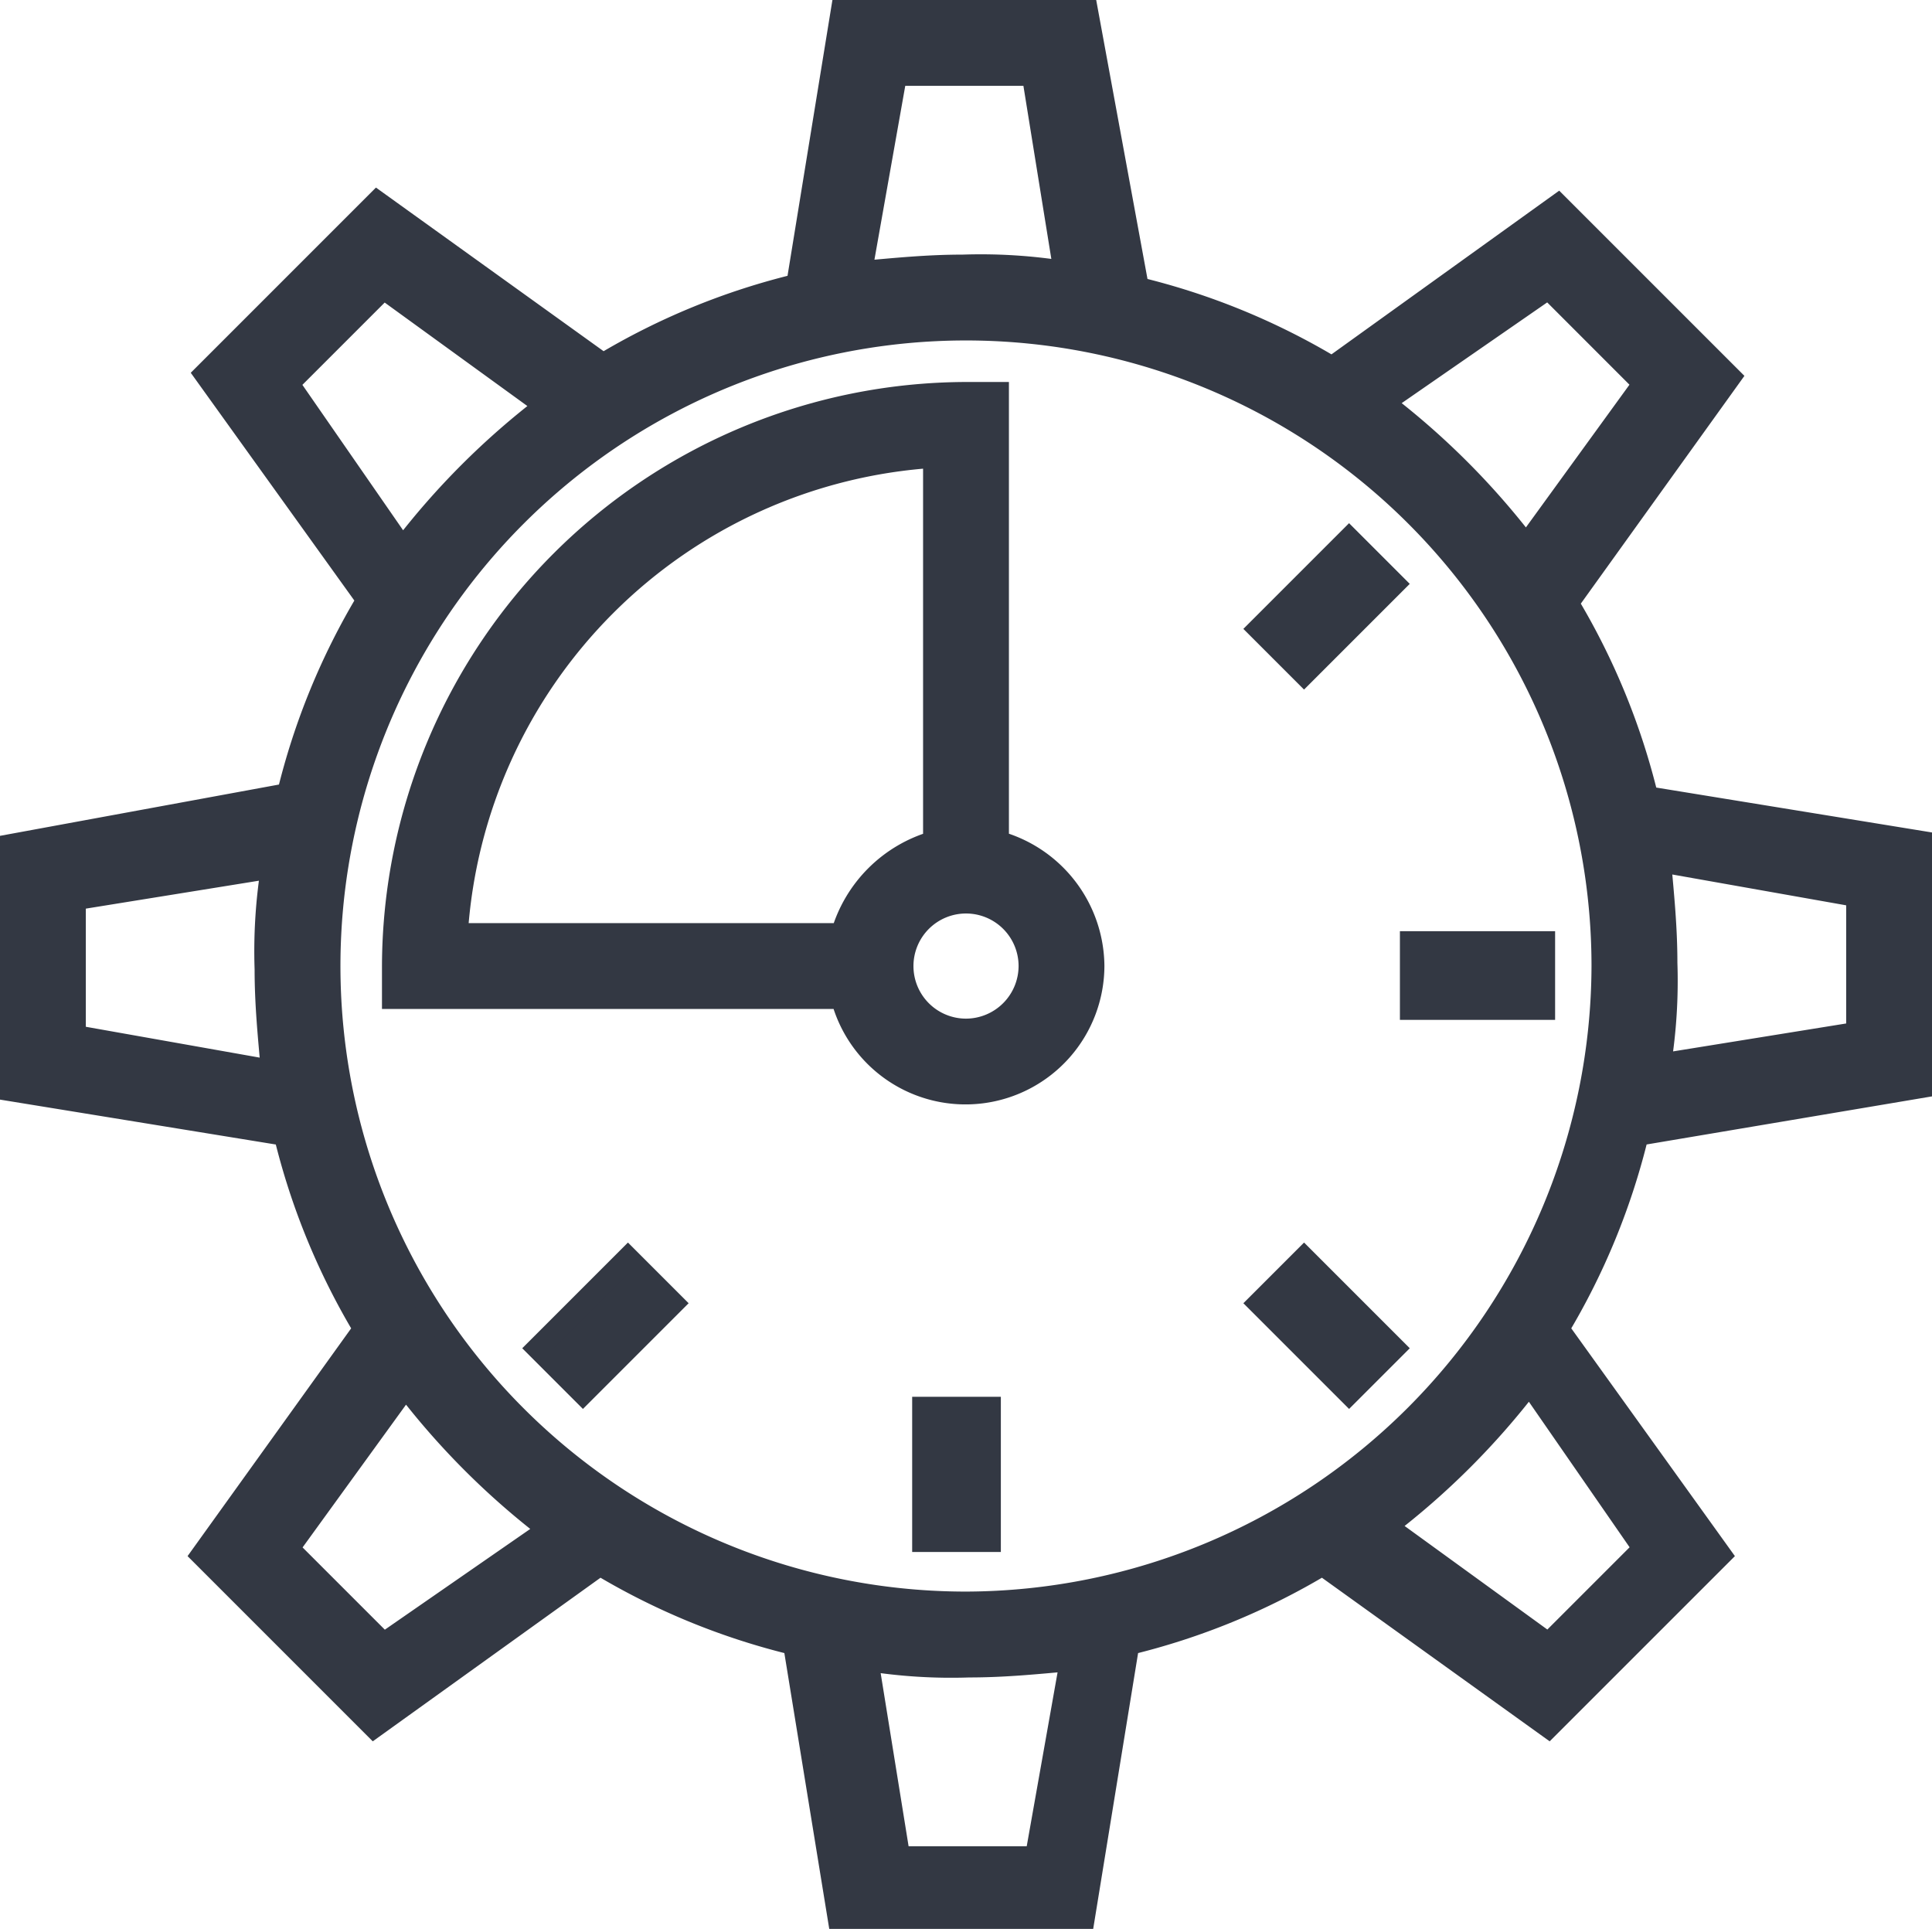 <svg xmlns="http://www.w3.org/2000/svg" width="87.144" height="87" viewBox="0 0 87.144 87"><g id="Group_5" data-name="Group 5" transform="translate(-1.5 -1.5)"><path id="Path_6" data-name="Path 6" d="M88.144,50.528V39.472L75.8,37.462A31.271,31.271,0,0,0,72.207,28.7l7.322-10.194-7.753-7.753L61.583,18.08a31.271,31.271,0,0,0-8.758-3.589L50.528,2H39.472l-2.01,12.347A31.271,31.271,0,0,0,28.7,17.937L18.511,10.614l-7.753,7.753L18.08,28.561a31.271,31.271,0,0,0-3.589,8.758L2,39.616V50.671l12.347,2.01a31.271,31.271,0,0,0,3.589,8.758L10.614,71.633l7.753,7.753,10.194-7.322a31.271,31.271,0,0,0,8.758,3.589L39.329,88H50.384l2.01-12.347a31.271,31.271,0,0,0,8.758-3.589l10.194,7.322L79.1,71.633,71.776,61.439a31.271,31.271,0,0,0,3.589-8.758Zm-2.871-8.614v6.174l-8.9,1.436a23.945,23.945,0,0,0,.287-4.594c0-1.579-.144-3.015-.287-4.594ZM71.346,14.491,75.653,18.8,70.341,26.12a34.415,34.415,0,0,0-6.461-6.461ZM41.913,4.871h6.174l1.436,8.9a23.945,23.945,0,0,0-4.594-.287c-1.579,0-3.015.144-4.594.287ZM14.491,18.8,18.8,14.491,26.12,19.8a34.416,34.416,0,0,0-6.461,6.461ZM4.871,48.23V42.057l8.9-1.436a23.945,23.945,0,0,0-.287,4.594c0,1.579.144,3.015.287,4.594ZM18.8,75.653l-4.307-4.307L19.8,64.023a34.416,34.416,0,0,0,6.461,6.461ZM48.23,85.272H42.057l-1.436-8.9a23.945,23.945,0,0,0,4.594.287c1.579,0,3.015-.144,4.594-.287ZM75.653,71.346l-4.307,4.307-7.322-5.312a34.415,34.415,0,0,0,6.461-6.461ZM45.072,73.786A28.715,28.715,0,1,1,73.786,45.072,28.8,28.8,0,0,1,45.072,73.786Z" fill="#333843" stroke="#333843" stroke-width="1"></path><path id="Path_7" data-name="Path 7" d="M41.279,34.244V14H39.843A25.919,25.919,0,0,0,14,39.843v1.436H34.244a5.765,5.765,0,0,0,11.342-1.436A5.856,5.856,0,0,0,41.279,34.244Zm-7.035,4.164H16.871A23.044,23.044,0,0,1,38.407,16.871V34.244A6.073,6.073,0,0,0,34.244,38.407Zm5.6,4.307a2.871,2.871,0,1,1,2.871-2.871A2.88,2.88,0,0,1,39.843,42.715Z" transform="translate(5.229 5.229)" fill="#333843" stroke="#333843" stroke-width="1"></path><rect id="Rectangle_3" data-name="Rectangle 3" width="6" height="3" transform="translate(65.144 44)" fill="#333843" stroke="#333843" stroke-width="1"></rect><rect id="Rectangle_4" data-name="Rectangle 4" width="5.743" height="2.871" transform="translate(62.351 64.341) rotate(-135)" fill="#333843" stroke="#333843" stroke-width="1"></rect><rect id="Rectangle_5" data-name="Rectangle 5" width="3" height="6" transform="translate(43.144 65)" fill="#333843" stroke="#333843" stroke-width="1"></rect><rect id="Rectangle_6" data-name="Rectangle 6" width="5.743" height="2.871" transform="translate(25.763 62.311) rotate(-45)" fill="#333843" stroke="#333843" stroke-width="1"></rect><rect id="Rectangle_7" data-name="Rectangle 7" width="5.743" height="2.871" transform="translate(64.38 27.834) rotate(135)" fill="#333843" stroke="#333843" stroke-width="1"></rect></g></svg>